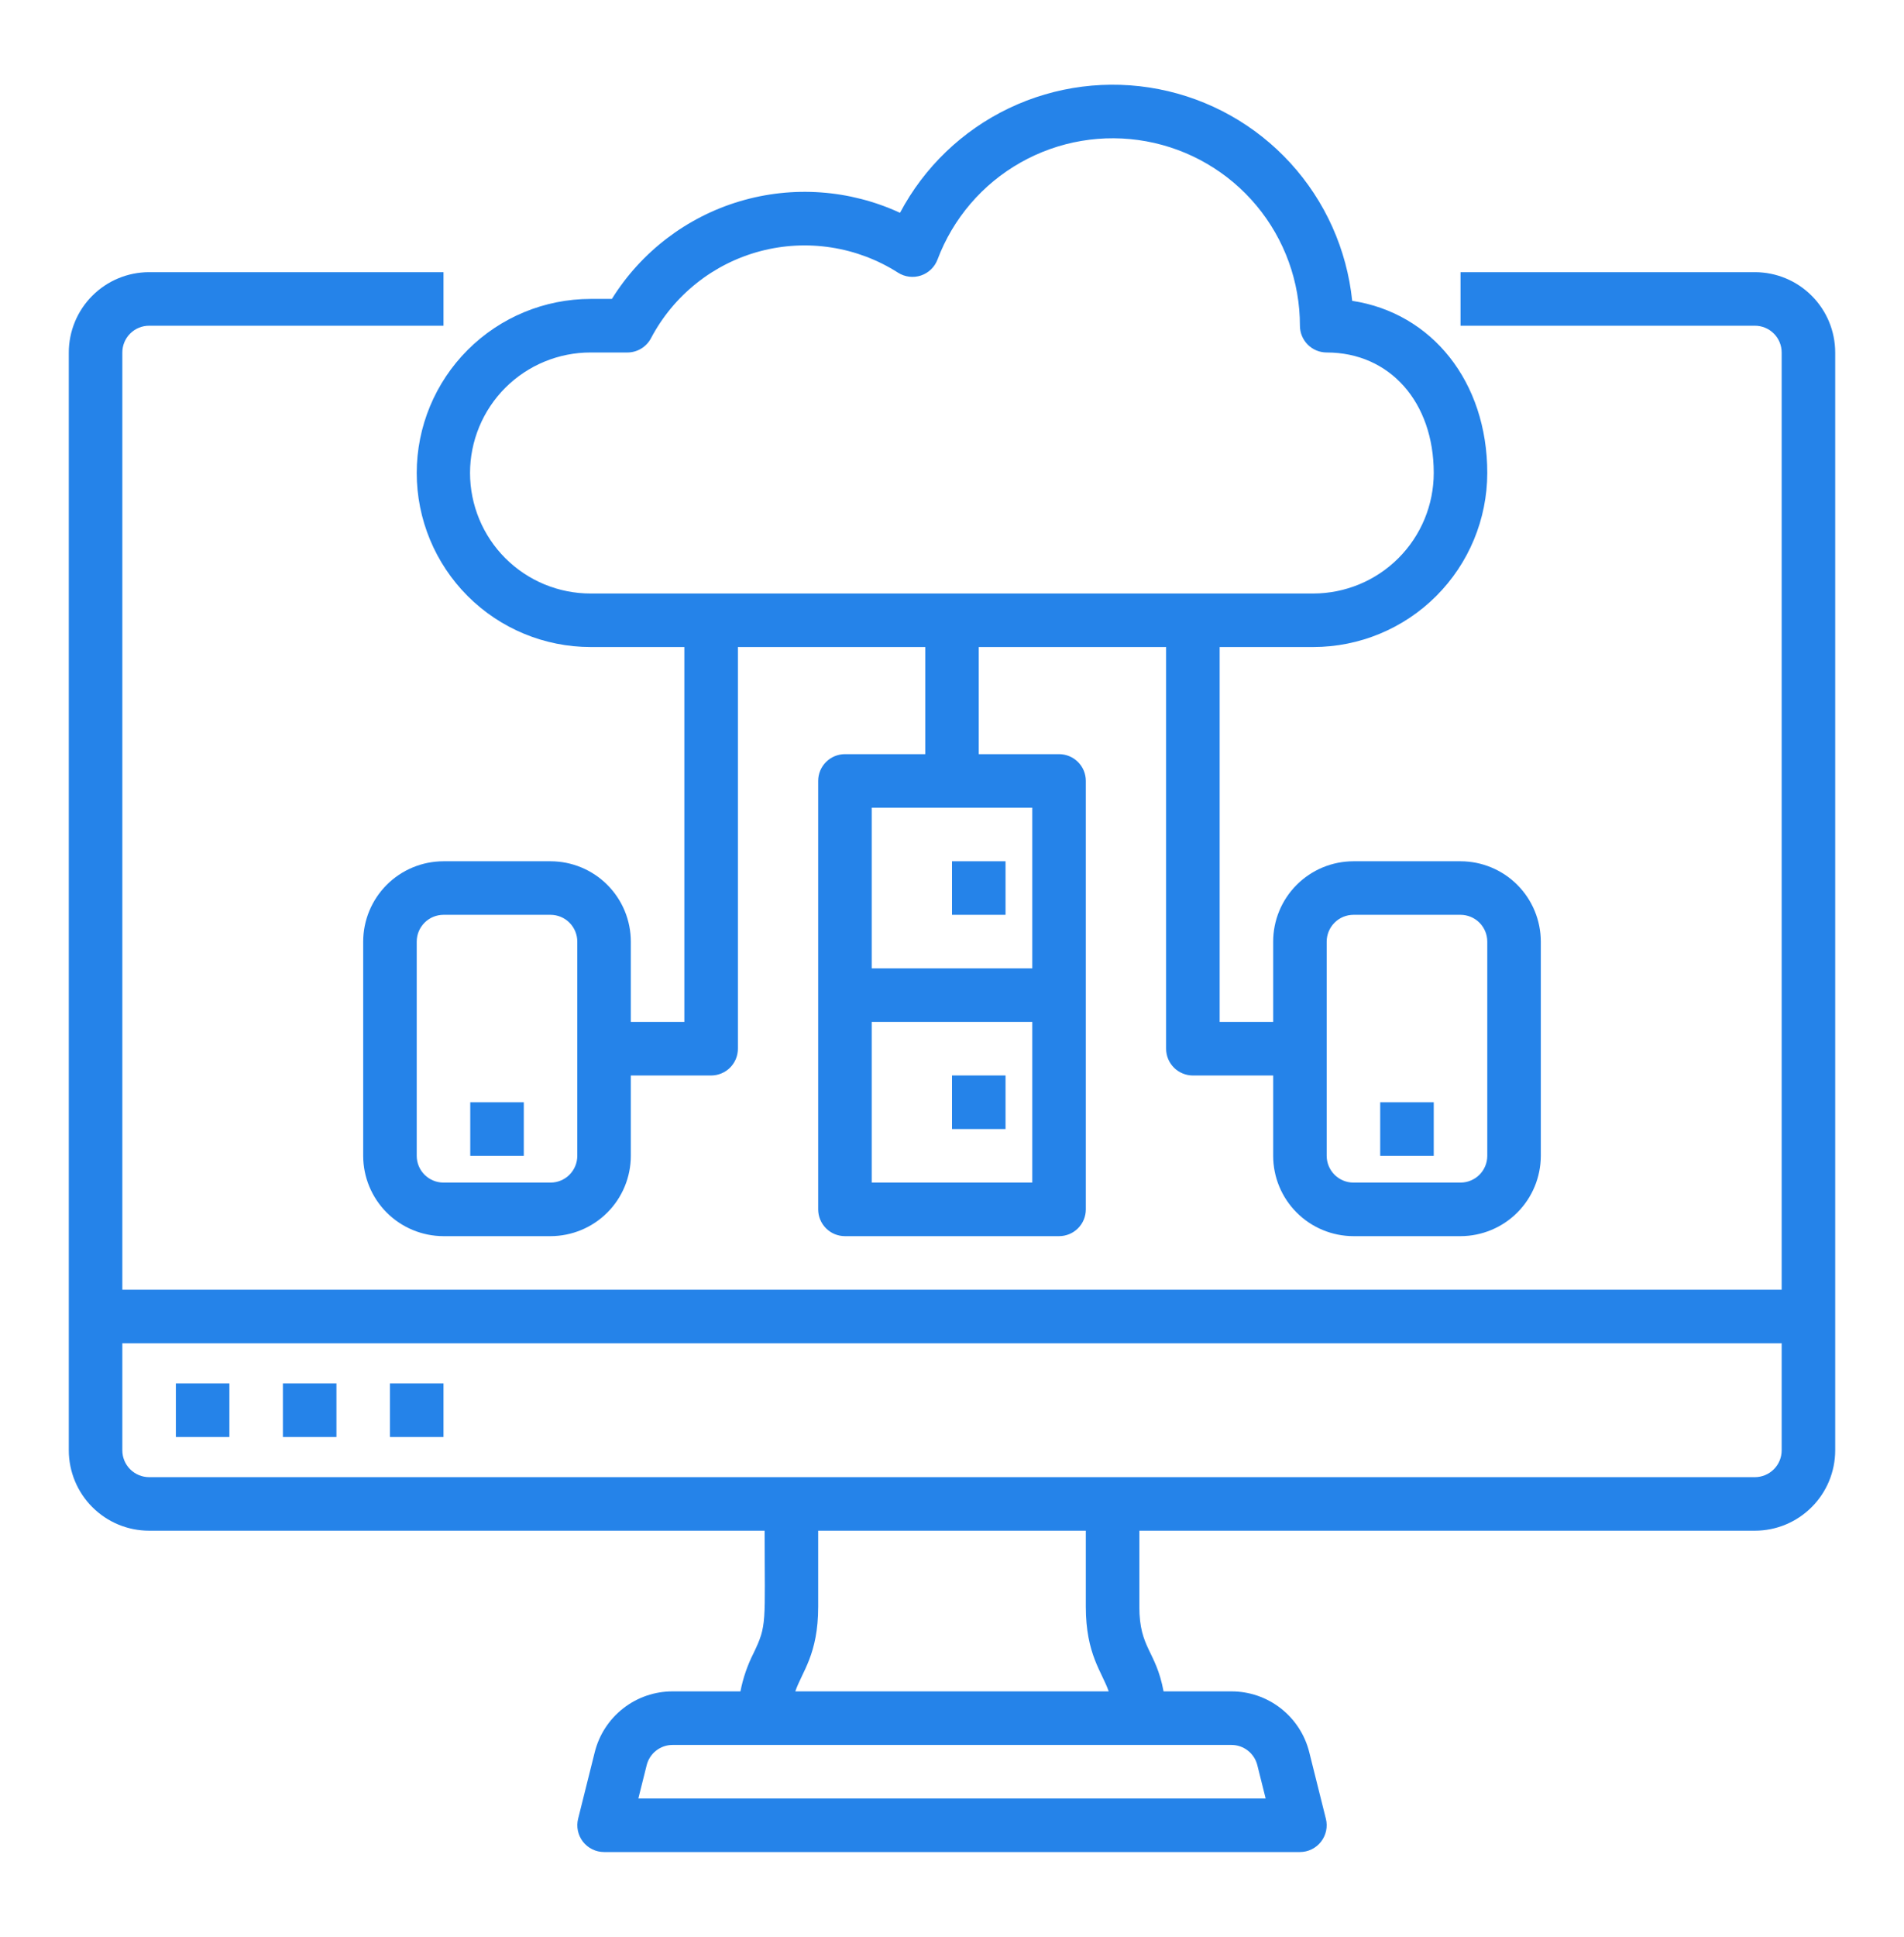 <svg width="60" height="61" viewBox="0 0 60 61" fill="none" xmlns="http://www.w3.org/2000/svg">
<path d="M55.302 8.572H46.025V10.259H55.302C55.526 10.259 55.74 10.348 55.898 10.506C56.056 10.664 56.145 10.878 56.145 11.102V40.621H3.855V11.102C3.855 10.878 3.944 10.664 4.102 10.506C4.26 10.348 4.475 10.259 4.698 10.259H13.976V8.572H4.698C4.027 8.573 3.384 8.839 2.91 9.314C2.435 9.788 2.169 10.431 2.168 11.102V45.681C2.169 46.352 2.436 46.995 2.91 47.469C3.384 47.944 4.027 48.211 4.698 48.211H24.096C24.096 51.153 24.177 51.175 23.745 52.071C23.553 52.45 23.414 52.854 23.333 53.272H21.196C20.632 53.271 20.083 53.459 19.639 53.807C19.194 54.154 18.878 54.641 18.742 55.188L18.218 57.284C18.187 57.408 18.185 57.538 18.211 57.663C18.238 57.789 18.293 57.906 18.371 58.008C18.45 58.108 18.551 58.19 18.666 58.246C18.781 58.303 18.908 58.332 19.036 58.332H40.964C41.092 58.332 41.219 58.303 41.334 58.246C41.449 58.19 41.55 58.108 41.629 58.007C41.707 57.906 41.762 57.789 41.789 57.663C41.815 57.538 41.813 57.408 41.782 57.284L41.258 55.188C41.122 54.641 40.806 54.154 40.361 53.807C39.916 53.459 39.368 53.271 38.804 53.272H36.667C36.426 51.979 35.904 51.925 35.904 50.605V48.211H55.302C55.973 48.211 56.616 47.944 57.09 47.469C57.565 46.995 57.831 46.352 57.832 45.681V11.102C57.831 10.431 57.565 9.788 57.09 9.314C56.616 8.839 55.973 8.573 55.302 8.572ZM39.622 55.598L39.884 56.645H20.116L20.378 55.598C20.423 55.415 20.528 55.253 20.677 55.137C20.825 55.021 21.008 54.958 21.196 54.959H38.804C38.992 54.958 39.175 55.021 39.323 55.137C39.472 55.253 39.577 55.415 39.622 55.598ZM34.938 53.272H25.062C25.274 52.65 25.783 52.11 25.783 50.605V48.211H34.217V50.605C34.217 52.108 34.73 52.662 34.938 53.272ZM56.145 45.681C56.145 45.905 56.056 46.119 55.898 46.277C55.74 46.435 55.526 46.524 55.302 46.525H4.698C4.475 46.524 4.26 46.435 4.102 46.277C3.944 46.119 3.855 45.905 3.855 45.681V42.308H56.145V45.681Z" fill="#2583E9"/>
<path d="M5.542 43.572H7.229V45.259H5.542V43.572Z" fill="#2583E9"/>
<path d="M8.915 43.572H10.602V45.259H8.915V43.572Z" fill="#2583E9"/>
<path d="M12.289 43.572H13.976V45.259H12.289V43.572Z" fill="#2583E9"/>
<path d="M18.614 20.379H21.566V32.187H19.879V29.657C19.878 28.986 19.612 28.343 19.137 27.868C18.663 27.394 18.02 27.127 17.349 27.127H13.976C13.305 27.127 12.662 27.394 12.187 27.868C11.713 28.343 11.446 28.986 11.445 29.657V36.404C11.446 37.075 11.713 37.718 12.187 38.192C12.662 38.666 13.305 38.933 13.976 38.934H17.349C18.02 38.933 18.663 38.666 19.137 38.192C19.612 37.718 19.878 37.075 19.879 36.404V33.874H22.409C22.52 33.874 22.63 33.852 22.732 33.809C22.835 33.767 22.928 33.705 23.006 33.627C23.084 33.548 23.146 33.455 23.189 33.353C23.231 33.251 23.253 33.141 23.253 33.03V20.379H29.157V23.753H26.626C26.516 23.753 26.406 23.775 26.304 23.817C26.201 23.859 26.108 23.922 26.03 24C25.952 24.078 25.89 24.171 25.847 24.273C25.805 24.376 25.783 24.485 25.783 24.596V38.091C25.783 38.201 25.805 38.311 25.847 38.413C25.89 38.516 25.952 38.609 26.03 38.687C26.108 38.765 26.201 38.828 26.304 38.87C26.406 38.912 26.516 38.934 26.626 38.934H33.374C33.484 38.934 33.594 38.912 33.696 38.87C33.799 38.828 33.892 38.765 33.97 38.687C34.048 38.609 34.111 38.516 34.153 38.413C34.195 38.311 34.217 38.201 34.217 38.091V24.596C34.217 24.485 34.195 24.376 34.153 24.273C34.111 24.171 34.048 24.078 33.97 24C33.892 23.922 33.799 23.859 33.696 23.817C33.594 23.775 33.484 23.753 33.374 23.753H30.843V20.379H36.747V33.03C36.747 33.141 36.769 33.251 36.811 33.353C36.854 33.455 36.916 33.548 36.994 33.627C37.072 33.705 37.165 33.767 37.268 33.809C37.37 33.852 37.48 33.874 37.59 33.874H40.121V36.404C40.121 37.075 40.388 37.718 40.863 38.192C41.337 38.666 41.98 38.933 42.651 38.934H46.025C46.695 38.933 47.339 38.666 47.813 38.192C48.287 37.718 48.554 37.075 48.555 36.404V29.657C48.554 28.986 48.287 28.343 47.813 27.868C47.339 27.394 46.695 27.127 46.025 27.127H42.651C41.98 27.127 41.337 27.394 40.863 27.868C40.388 28.343 40.121 28.986 40.121 29.657V32.187H38.434V20.379H41.386C42.839 20.378 44.233 19.799 45.26 18.772C46.288 17.744 46.866 16.351 46.868 14.897C46.868 12.019 45.12 9.856 42.611 9.475C42.444 7.857 41.761 6.335 40.663 5.134C39.565 3.934 38.11 3.118 36.514 2.808C34.917 2.497 33.262 2.708 31.794 3.409C30.326 4.111 29.123 5.266 28.362 6.703C26.778 5.971 24.981 5.842 23.309 6.341C21.637 6.84 20.204 7.934 19.282 9.415H18.614C17.16 9.415 15.766 9.993 14.738 11.021C13.71 12.049 13.132 13.443 13.132 14.897C13.132 16.351 13.71 17.746 14.738 18.774C15.766 19.802 17.16 20.379 18.614 20.379ZM18.192 36.404C18.192 36.627 18.103 36.842 17.945 37C17.787 37.158 17.573 37.247 17.349 37.247H13.976C13.752 37.247 13.537 37.158 13.379 37C13.221 36.842 13.132 36.627 13.132 36.404V29.657C13.132 29.433 13.221 29.219 13.379 29.061C13.537 28.902 13.752 28.814 13.976 28.813H17.349C17.573 28.814 17.787 28.902 17.945 29.061C18.103 29.219 18.192 29.433 18.192 29.657V36.404ZM27.47 37.247V32.187H32.53V37.247H27.47ZM32.53 30.5H27.47V25.44H32.53V30.5ZM41.807 29.657C41.808 29.433 41.897 29.219 42.055 29.061C42.213 28.902 42.427 28.814 42.651 28.813H46.025C46.248 28.814 46.462 28.902 46.621 29.061C46.779 29.219 46.868 29.433 46.868 29.657V36.404C46.868 36.627 46.779 36.842 46.621 37C46.462 37.158 46.248 37.247 46.025 37.247H42.651C42.427 37.247 42.213 37.158 42.055 37C41.897 36.842 41.808 36.627 41.807 36.404V29.657ZM18.614 11.102H19.769C19.922 11.102 20.073 11.06 20.204 10.981C20.335 10.902 20.442 10.789 20.514 10.653C20.867 9.983 21.355 9.394 21.947 8.922C22.539 8.45 23.223 8.106 23.955 7.912C24.686 7.718 25.451 7.678 26.199 7.795C26.947 7.911 27.663 8.182 28.301 8.589C28.407 8.656 28.526 8.699 28.65 8.714C28.775 8.73 28.901 8.717 29.02 8.678C29.139 8.638 29.248 8.572 29.338 8.486C29.429 8.399 29.498 8.293 29.543 8.176C30.03 6.883 30.955 5.801 32.158 5.121C33.36 4.44 34.763 4.203 36.123 4.451C37.482 4.699 38.711 5.416 39.596 6.477C40.481 7.539 40.965 8.877 40.964 10.259C40.964 10.369 40.986 10.479 41.028 10.581C41.071 10.684 41.133 10.777 41.211 10.855C41.289 10.933 41.382 10.995 41.485 11.038C41.587 11.08 41.697 11.102 41.807 11.102C43.794 11.102 45.181 12.663 45.181 14.897C45.18 15.904 44.78 16.868 44.068 17.58C43.357 18.291 42.392 18.692 41.386 18.693H18.614C18.115 18.694 17.621 18.596 17.16 18.406C16.698 18.215 16.279 17.936 15.926 17.583C15.573 17.231 15.293 16.812 15.102 16.351C14.911 15.89 14.812 15.396 14.812 14.897C14.812 14.398 14.911 13.904 15.102 13.443C15.293 12.982 15.573 12.564 15.926 12.211C16.279 11.859 16.698 11.579 17.16 11.389C17.621 11.199 18.115 11.101 18.614 11.102Z" fill="#2583E9"/>
<path d="M30 27.127H31.687V28.813H30V27.127Z" fill="#2583E9"/>
<path d="M30 33.873H31.687V35.56H30V33.873Z" fill="#2583E9"/>
<path d="M14.819 34.717H16.506V36.404H14.819V34.717Z" fill="#2583E9"/>
<path d="M43.494 34.717H45.181V36.404H43.494V34.717Z" fill="#2583E9"/>
</svg>
